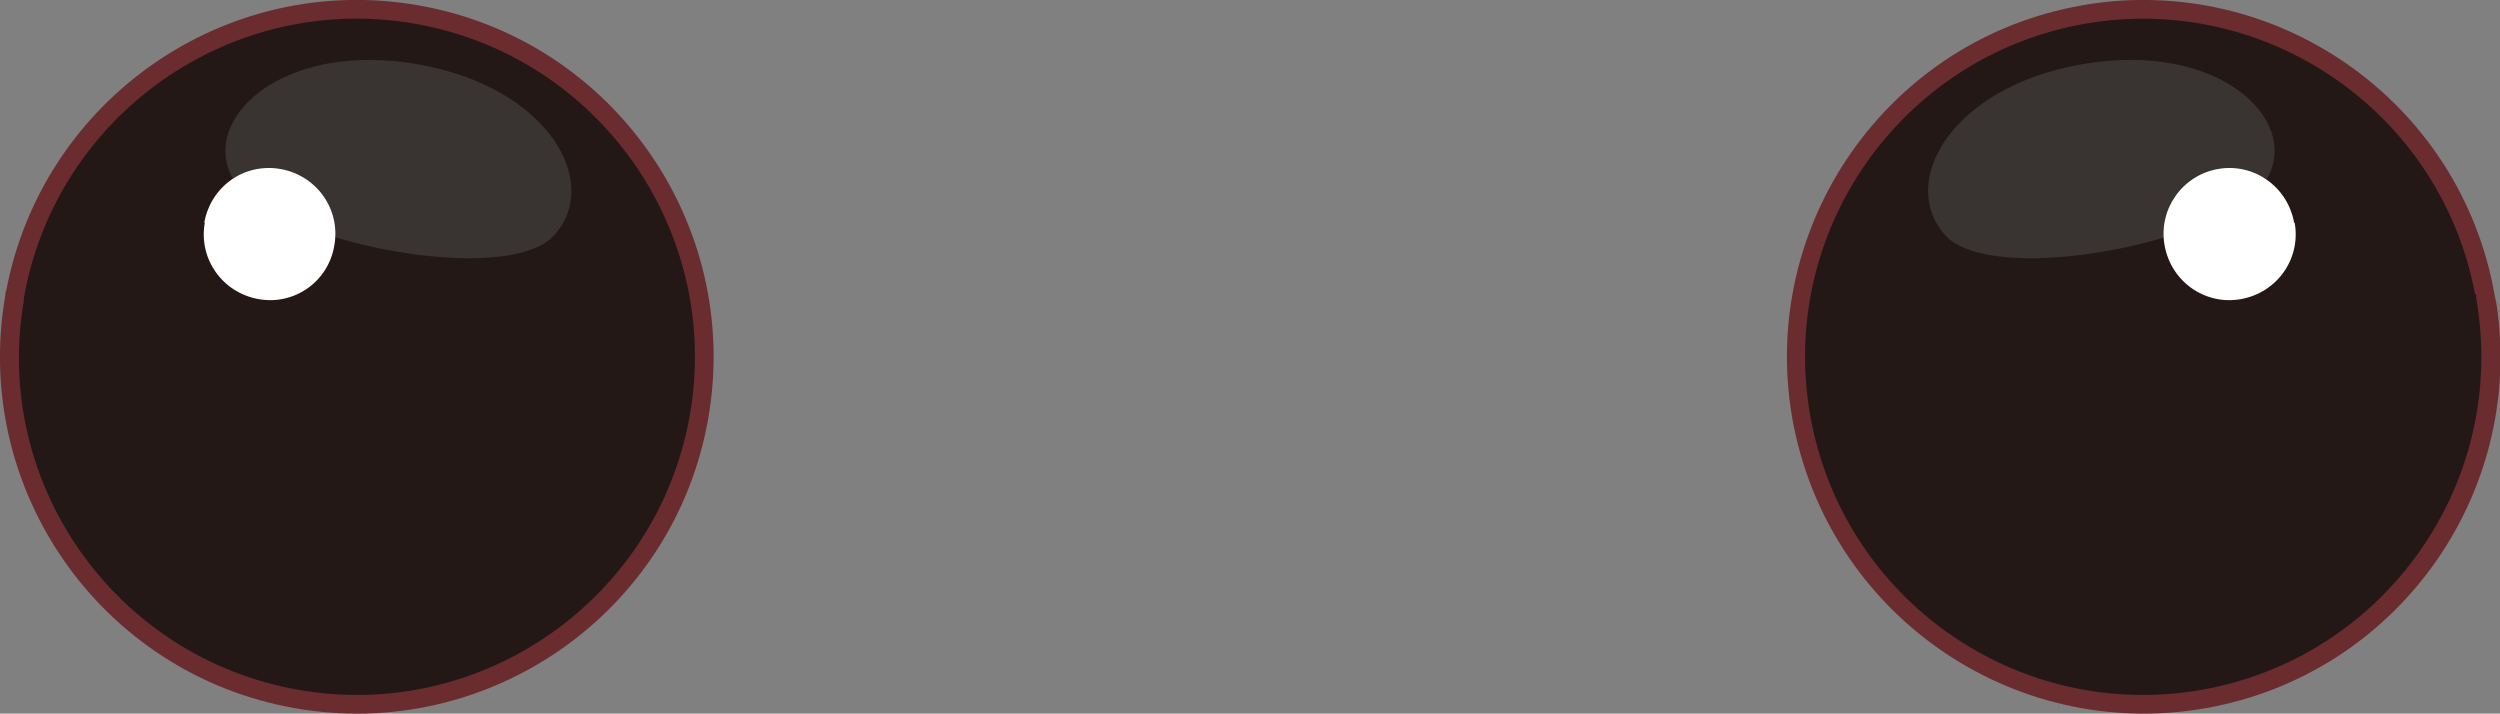 <?xml version="1.0" encoding="UTF-8"?>
<svg id="_レイヤー_2" data-name="レイヤー 2" xmlns="http://www.w3.org/2000/svg" viewBox="0 0 46.14 13.17">
  <rect x="0" y="0" width="46.14" height="13.17" fill="#808080" stroke="none"/>
  <defs>
    <style>
      .cls-1 {
        fill: #231815;
      }

      .cls-2 {
        fill: #393332;
      }

      .cls-3 {
        fill: #fff;
      }

      .cls-4 {
        fill: #6a2c2f;
      }
    </style>
  </defs>
  <g id="_レイヤー_1-2" data-name="レイヤー 1">
    <g>
      <path class="cls-1" d="M45.87,5.47c.62,3.49-1.71,6.81-5.2,7.43-3.49.61-6.81-1.71-7.43-5.2-.61-3.49,1.71-6.81,5.2-7.43,3.49-.61,6.81,1.71,7.43,5.2"/>
      <path class="cls-4" d="M38.41.1c3.58-.63,7,1.76,7.63,5.34l.04.2h0c.51,3.51-1.86,6.81-5.37,7.43-3.58.63-6.99-1.76-7.63-5.34-.63-3.58,1.76-7,5.34-7.63ZM45.68,5.43c-.63-3.35-3.84-5.58-7.21-4.99-3.39.6-5.66,3.84-5.06,7.23.6,3.39,3.83,5.66,7.23,5.06,3.39-.6,5.66-3.84,5.06-7.23v-.07Z"/>
      <path class="cls-2" d="M38.4,1.19c2.58-.46,4.11,1.06,3.41,2.16-.7,1.1-5.02,1.97-5.91.99-.88-.98.12-2.73,2.5-3.15Z"/>
      <path class="cls-3" d="M42.35,4.11c.12.66-.32,1.29-.99,1.41-.66.12-1.29-.32-1.41-.99-.12-.66.32-1.29.98-1.41.66-.12,1.29.32,1.41.99Z"/>
    </g>
    <g>
      <path class="cls-1" d="M.27,5.47c-.61,3.49,1.71,6.81,5.2,7.43,3.49.61,6.81-1.71,7.43-5.2.62-3.49-1.71-6.81-5.2-7.43C4.21-.34.89,1.99.27,5.47"/>
      <path class="cls-4" d="M.11,5.39C.77,1.84,4.17-.53,7.73.1c3.58.63,5.97,4.05,5.34,7.63-.63,3.58-4.05,5.97-7.63,5.34C1.86,12.44-.53,9.02.1,5.44v-.05s.01,0,.01,0ZM7.67.44C4.28-.16,1.04,2.11.44,5.5v.05c-.58,3.37,1.68,6.58,5.06,7.18,3.39.6,6.63-1.67,7.23-5.06.6-3.39-1.67-6.63-5.06-7.23Z"/>
      <path class="cls-2" d="M7.74,1.19c-2.58-.46-4.11,1.06-3.41,2.16.7,1.1,5.02,1.97,5.9.99.88-.98-.12-2.73-2.5-3.15Z"/>
      <path class="cls-3" d="M3.78,4.11c-.12.66.32,1.29.99,1.41.66.12,1.29-.32,1.4-.99.12-.66-.32-1.29-.99-1.41s-1.29.32-1.41.99"/>
    </g>
  </g>
</svg>